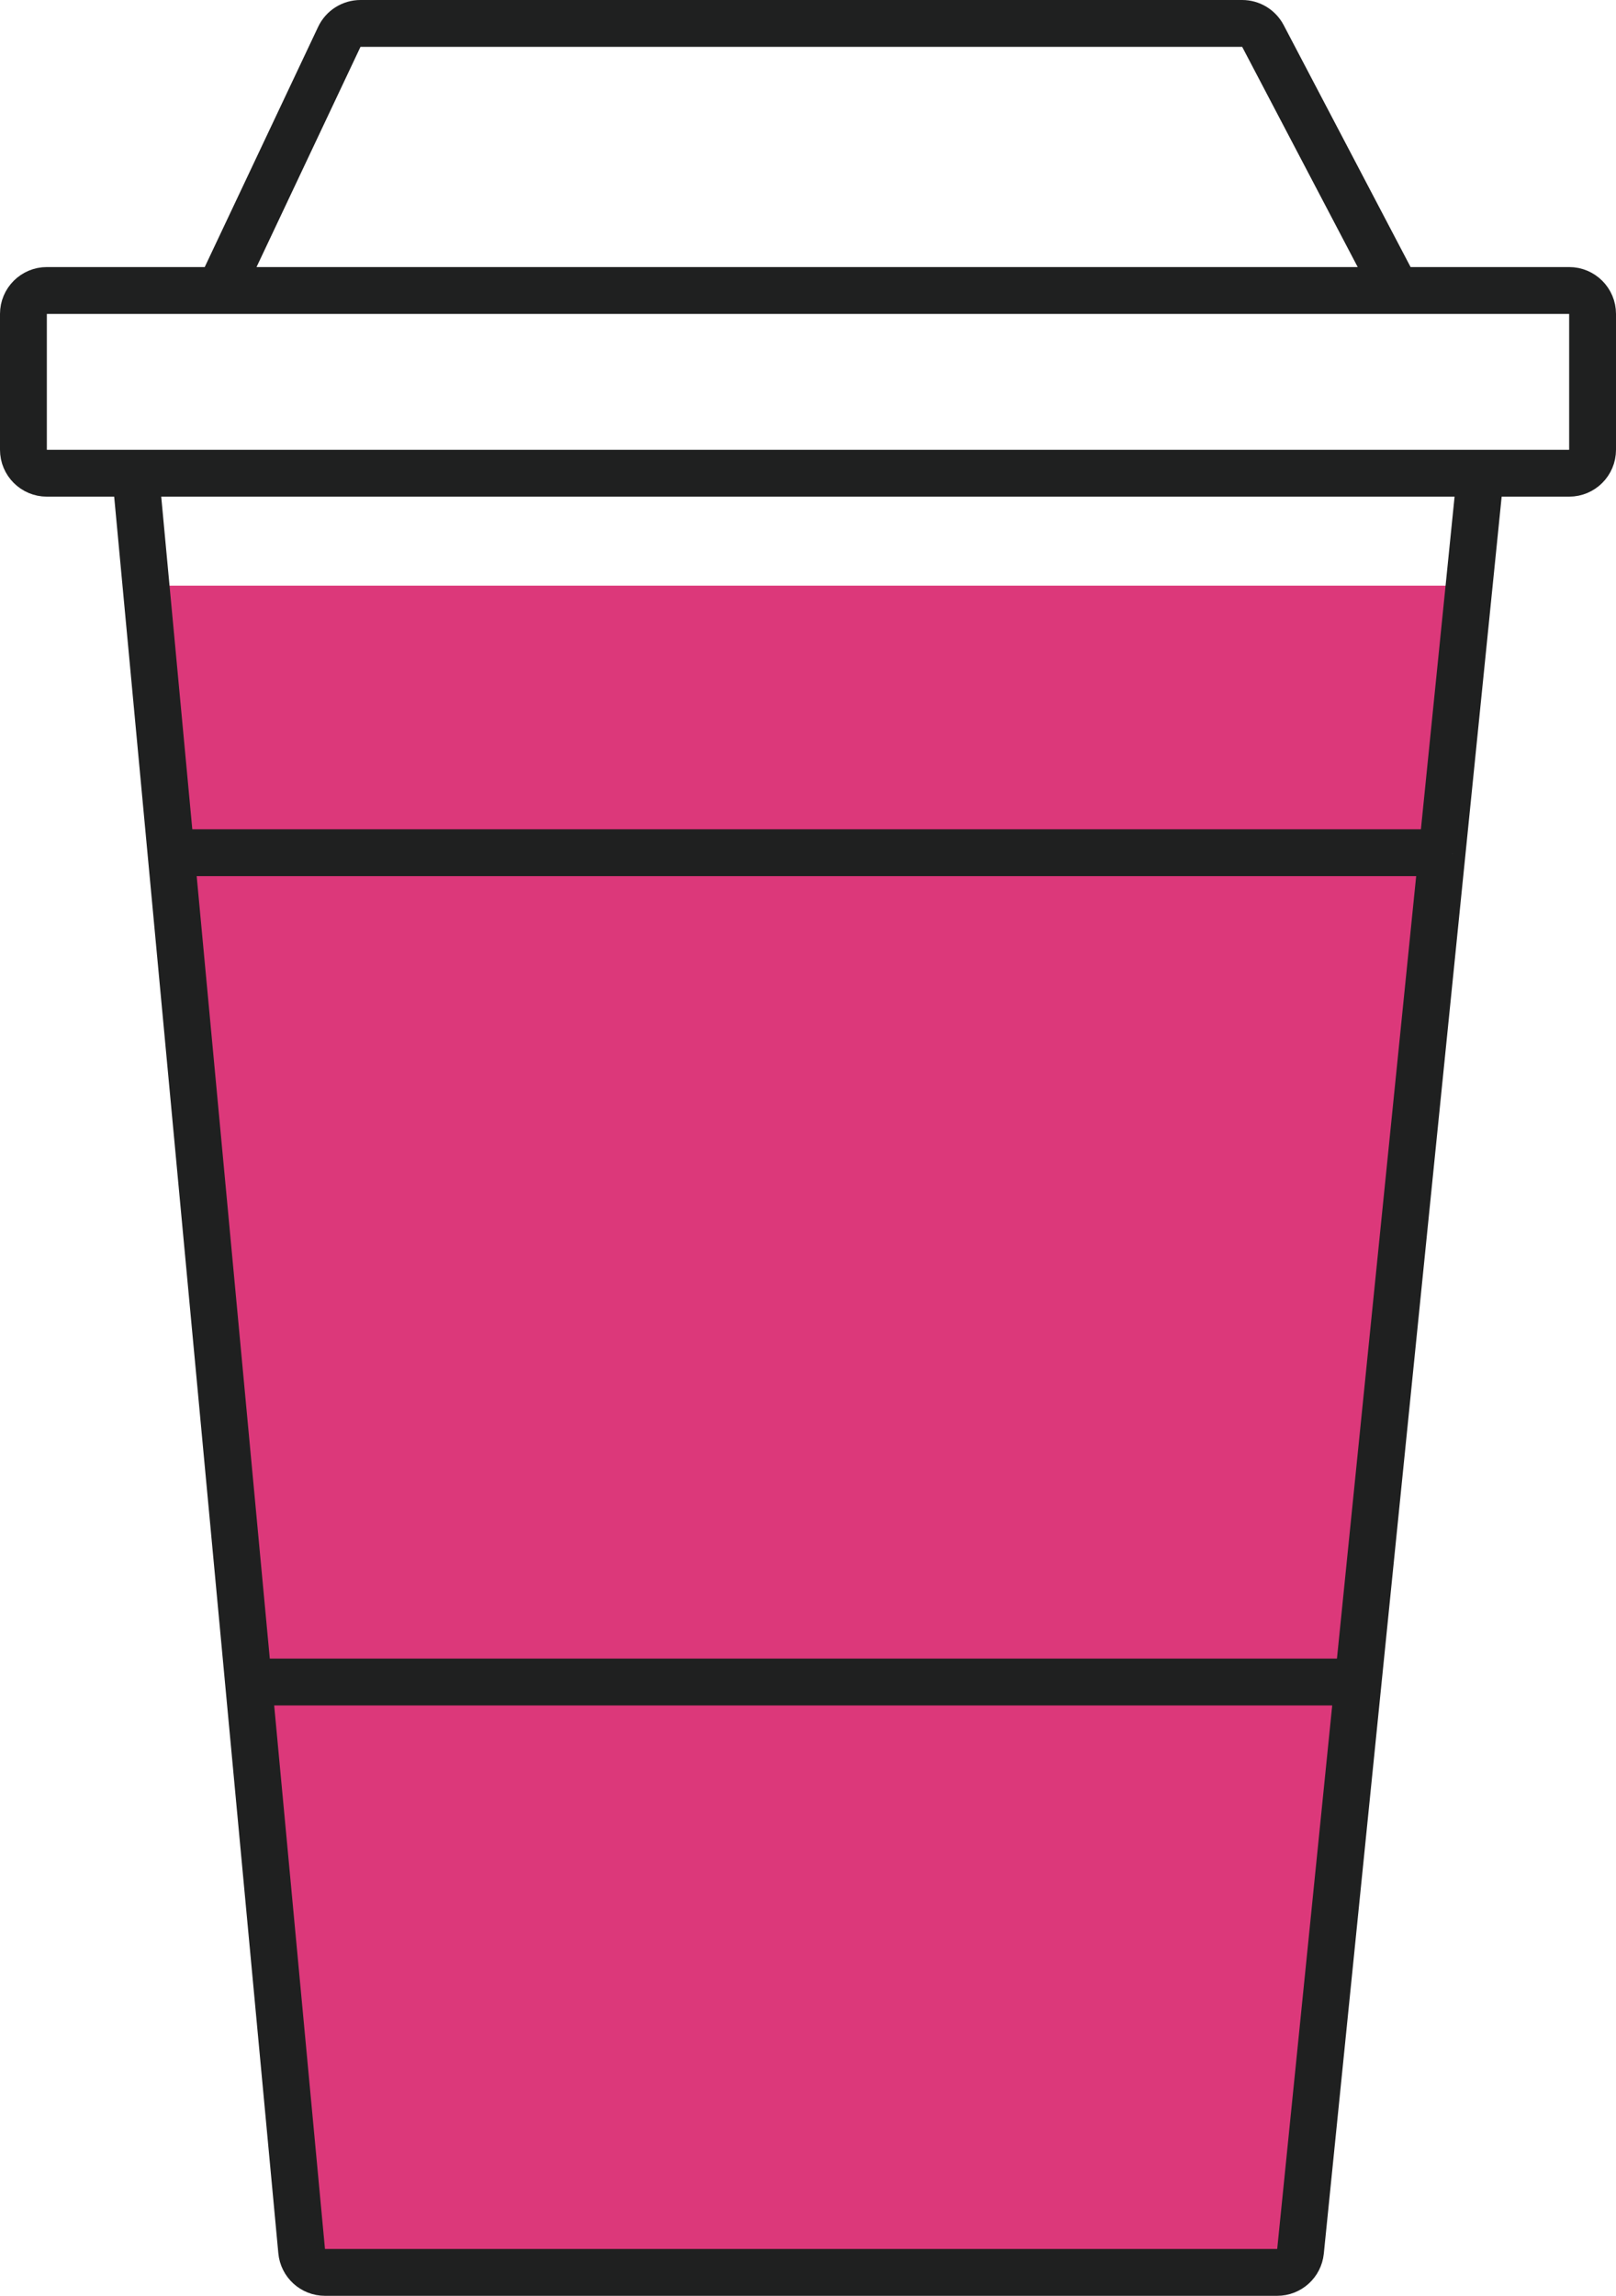<?xml version="1.0" encoding="UTF-8"?> <svg xmlns="http://www.w3.org/2000/svg" width="69" height="98" viewBox="0 0 69 98" fill="none"> <path d="M13.517 97L6.5 25H62.5L55.5 97H13.517Z" fill="#DC387A"></path> <path d="M9.375 12.4H2C1.448 12.4 1 12.848 1 13.4V19.2C1 19.752 1.448 20.2 2 20.2H5.786M9.375 12.4L14.488 1.573C14.653 1.223 15.006 1 15.393 1H53.038C53.41 1 53.751 1.206 53.924 1.535L59.625 12.4M9.375 12.4H59.625M59.625 12.4H67C67.552 12.4 68 12.848 68 13.4V19.2C68 19.752 67.552 20.2 67 20.2H63.214M5.786 20.2H63.214M5.786 20.2L7.3 36.4M63.214 20.2L61.574 36.4M7.3 36.4H61.574M7.3 36.4L10.609 71.8M61.574 36.4L57.989 71.8M10.609 71.8L12.88 96.093C12.928 96.607 13.359 97 13.875 97H54.534C55.047 97 55.477 96.611 55.529 96.101L57.989 71.8M10.609 71.8H57.989" stroke="#1F2020" stroke-width="2"></path> </svg> 